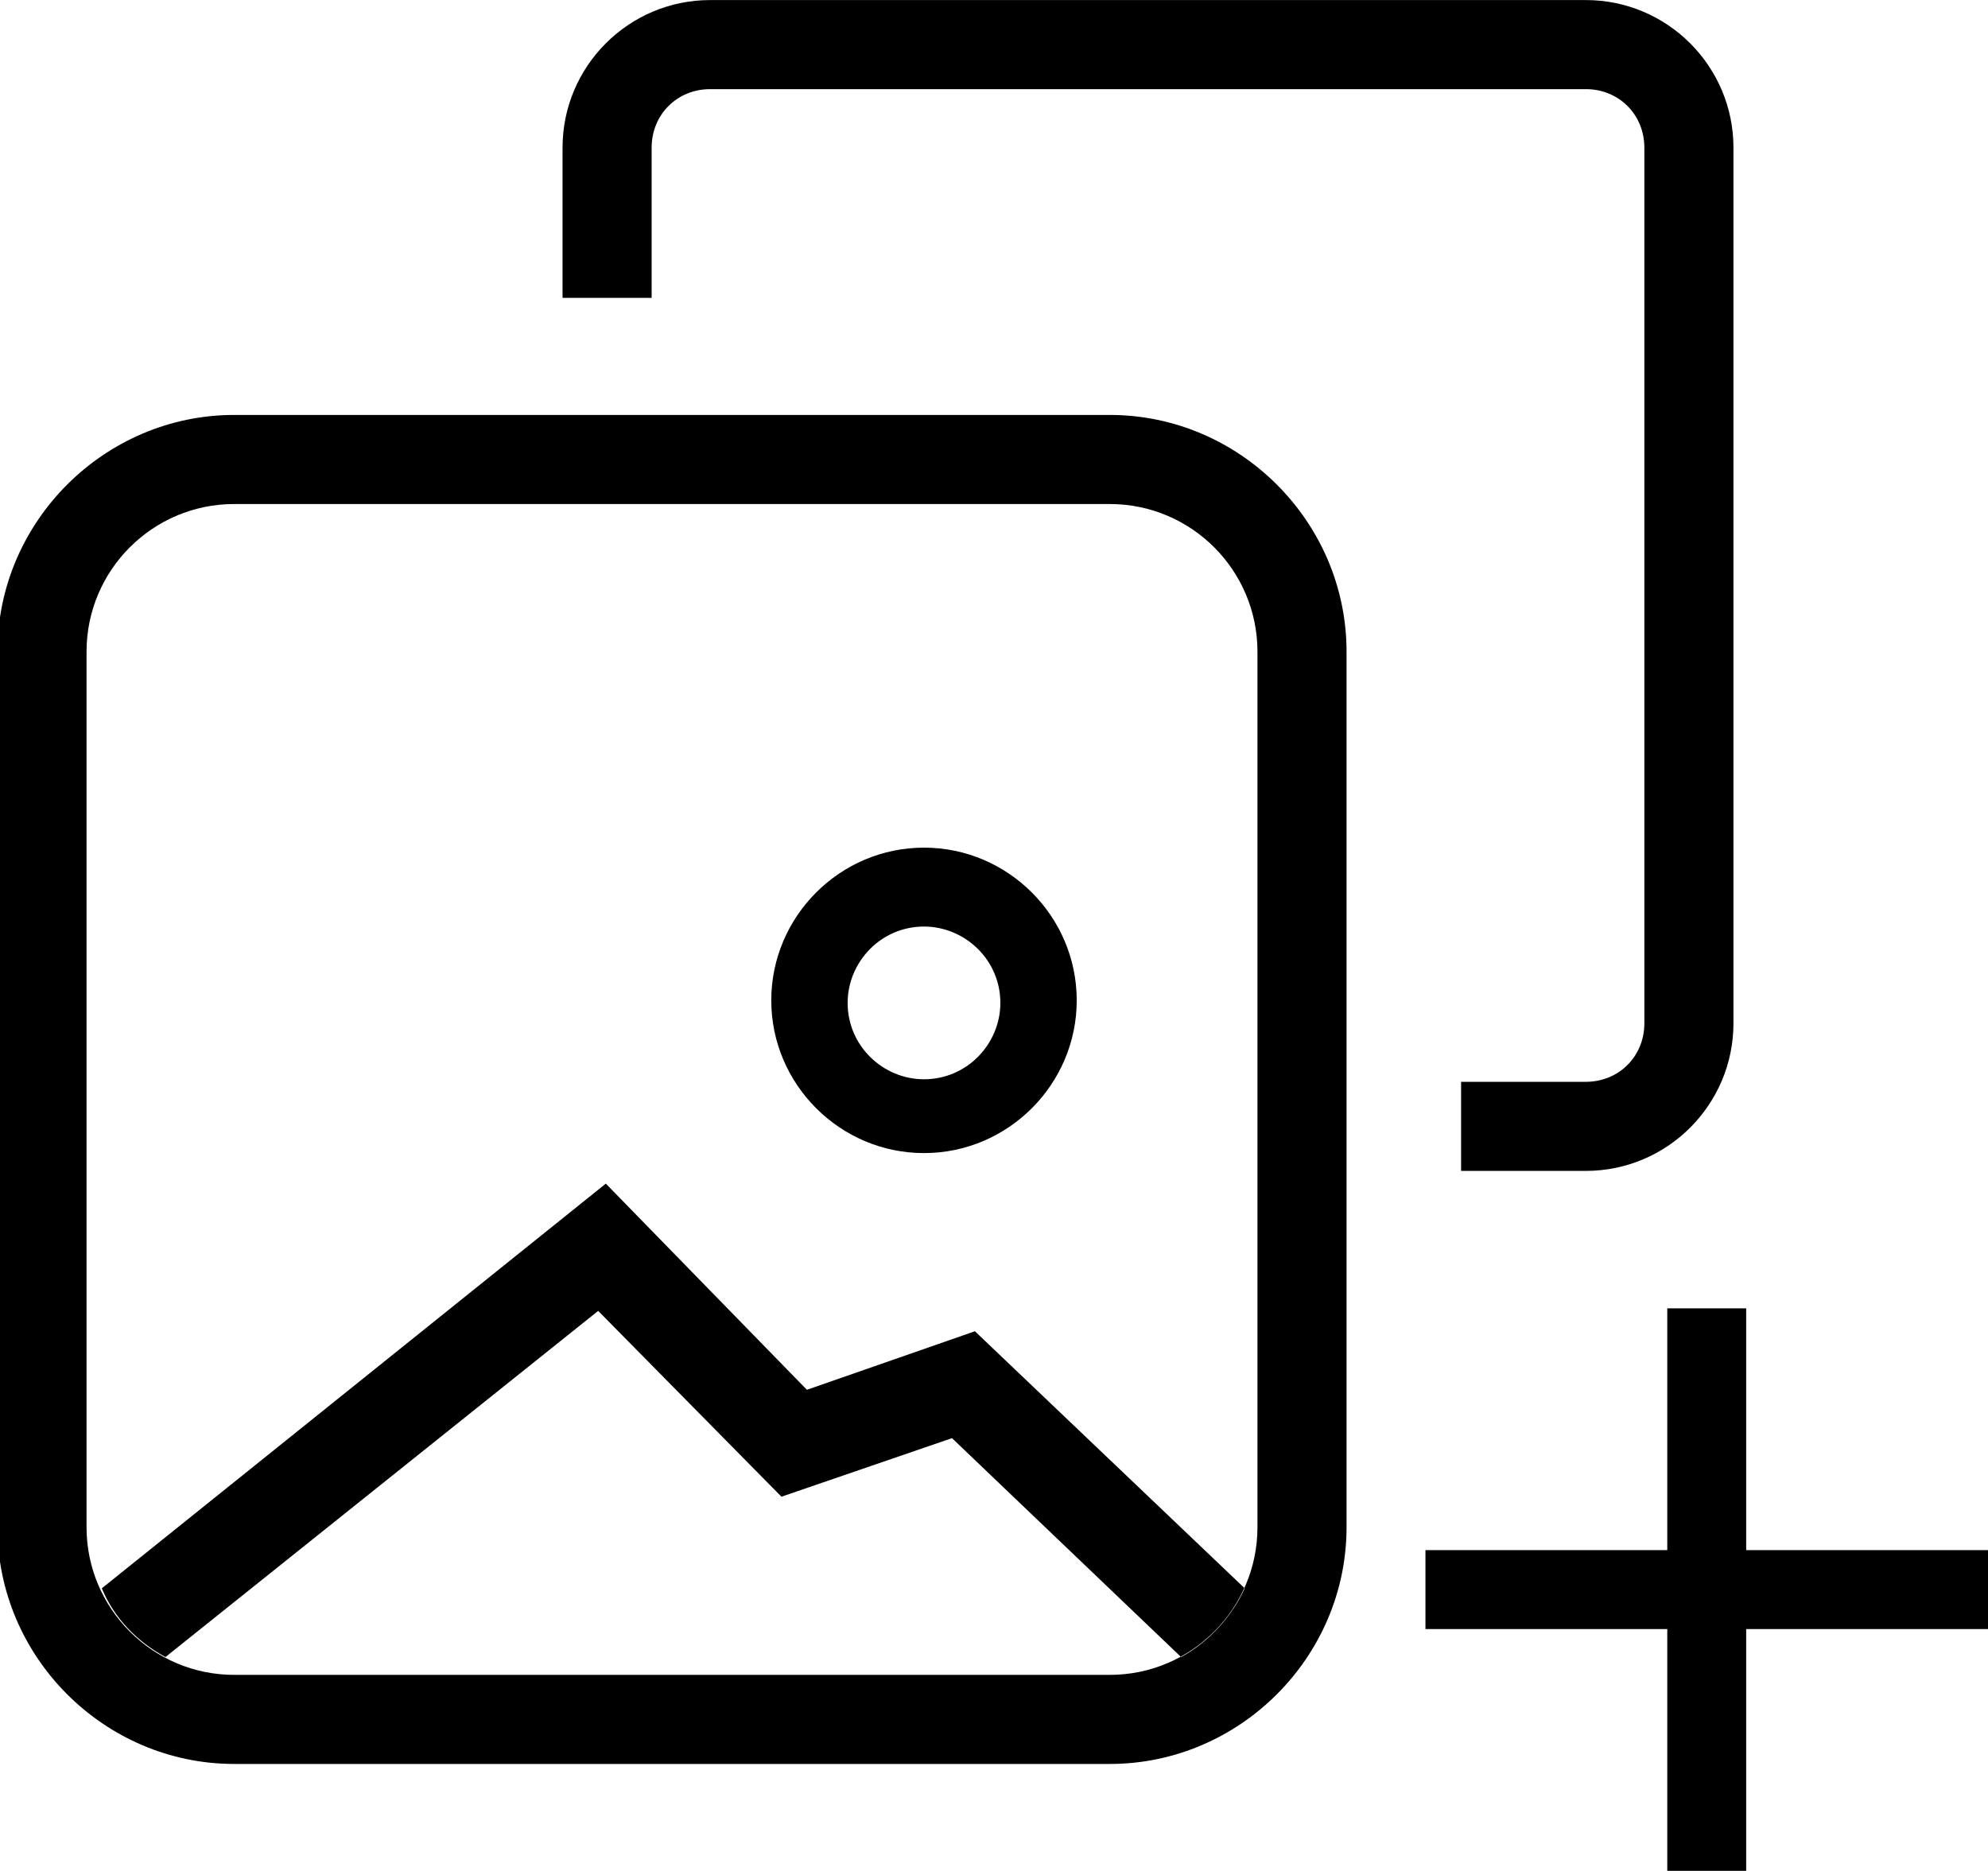 <?xml version="1.0" encoding="UTF-8"?>
<!DOCTYPE svg PUBLIC "-//W3C//DTD SVG 1.1//EN" "http://www.w3.org/Graphics/SVG/1.1/DTD/svg11.dtd">
<!-- Creator: CorelDRAW 2018 (64-Bit) -->
<svg xmlns="http://www.w3.org/2000/svg" xml:space="preserve" width="18.507mm" height="17.418mm" version="1.1" style="shape-rendering:geometricPrecision; text-rendering:geometricPrecision; image-rendering:optimizeQuality; fill-rule:evenodd; clip-rule:evenodd"
viewBox="0 0 7.81 7.35"
 xmlns:xlink="http://www.w3.org/1999/xlink">
 <defs>
  <style type="text/css">
   <![CDATA[
    .fil0 {fill:black}
   ]]>
  </style>
 </defs>
 <g id="Katman_x0020_1">
  <polygon class="fil0" points="5.6,6.09 6.55,6.09 6.55,5.14 6.86,5.14 6.86,6.09 7.81,6.09 7.81,6.4 6.86,6.4 6.86,7.35 6.55,7.35 6.55,6.4 5.6,6.4 "/>
  <path class="fil0" d="M2.79 0l3.44 0c0.32,0 0.58,0.26 0.58,0.58l0 3.44c0,0.32 -0.26,0.58 -0.58,0.58l-0.49 0 0 -0.35 0.49 0c0.13,0 0.23,-0.1 0.23,-0.23l0 -3.44c0,-0.13 -0.1,-0.23 -0.23,-0.23l-3.44 0c-0.13,0 -0.23,0.1 -0.23,0.23l0 0.59 -0.35 0 0 -0.59c0,-0.32 0.26,-0.58 0.58,-0.58z"/>
  <path class="fil0" d="M3.17 5.46l0.66 -0.23 1.06 1.01c-0.05,0.11 -0.14,0.21 -0.25,0.27l-0.9 -0.86 -0.67 0.23 -0.72 -0.73 -1.7 1.36c-0.11,-0.06 -0.2,-0.15 -0.25,-0.27l1.98 -1.59 0.79 0.81zm-2.25 -3.83l3.44 0c0.51,0 0.93,0.42 0.93,0.93l0 3.44c0,0.51 -0.42,0.93 -0.93,0.93l-3.44 0c-0.51,0 -0.93,-0.42 -0.93,-0.93l0 -3.44c0,-0.51 0.42,-0.93 0.93,-0.93zm0 0.35l3.44 0c0.32,0 0.58,0.26 0.58,0.58l0 3.44c0,0.32 -0.26,0.58 -0.58,0.58l-3.44 0c-0.32,0 -0.58,-0.26 -0.58,-0.58l0 -3.44c0,-0.32 0.26,-0.58 0.58,-0.58z"/>
  <path class="fil0" d="M3.63 3.64c0.16,0 0.3,0.13 0.3,0.3 0,0.16 -0.13,0.3 -0.3,0.3 -0.16,0 -0.3,-0.13 -0.3,-0.3 0,-0.16 0.13,-0.3 0.3,-0.3zm0 -0.31c0.33,0 0.6,0.27 0.6,0.6 0,0.33 -0.27,0.6 -0.6,0.6 -0.33,0 -0.6,-0.27 -0.6,-0.6 0,-0.33 0.27,-0.6 0.6,-0.6z"/>
 </g>
</svg>
